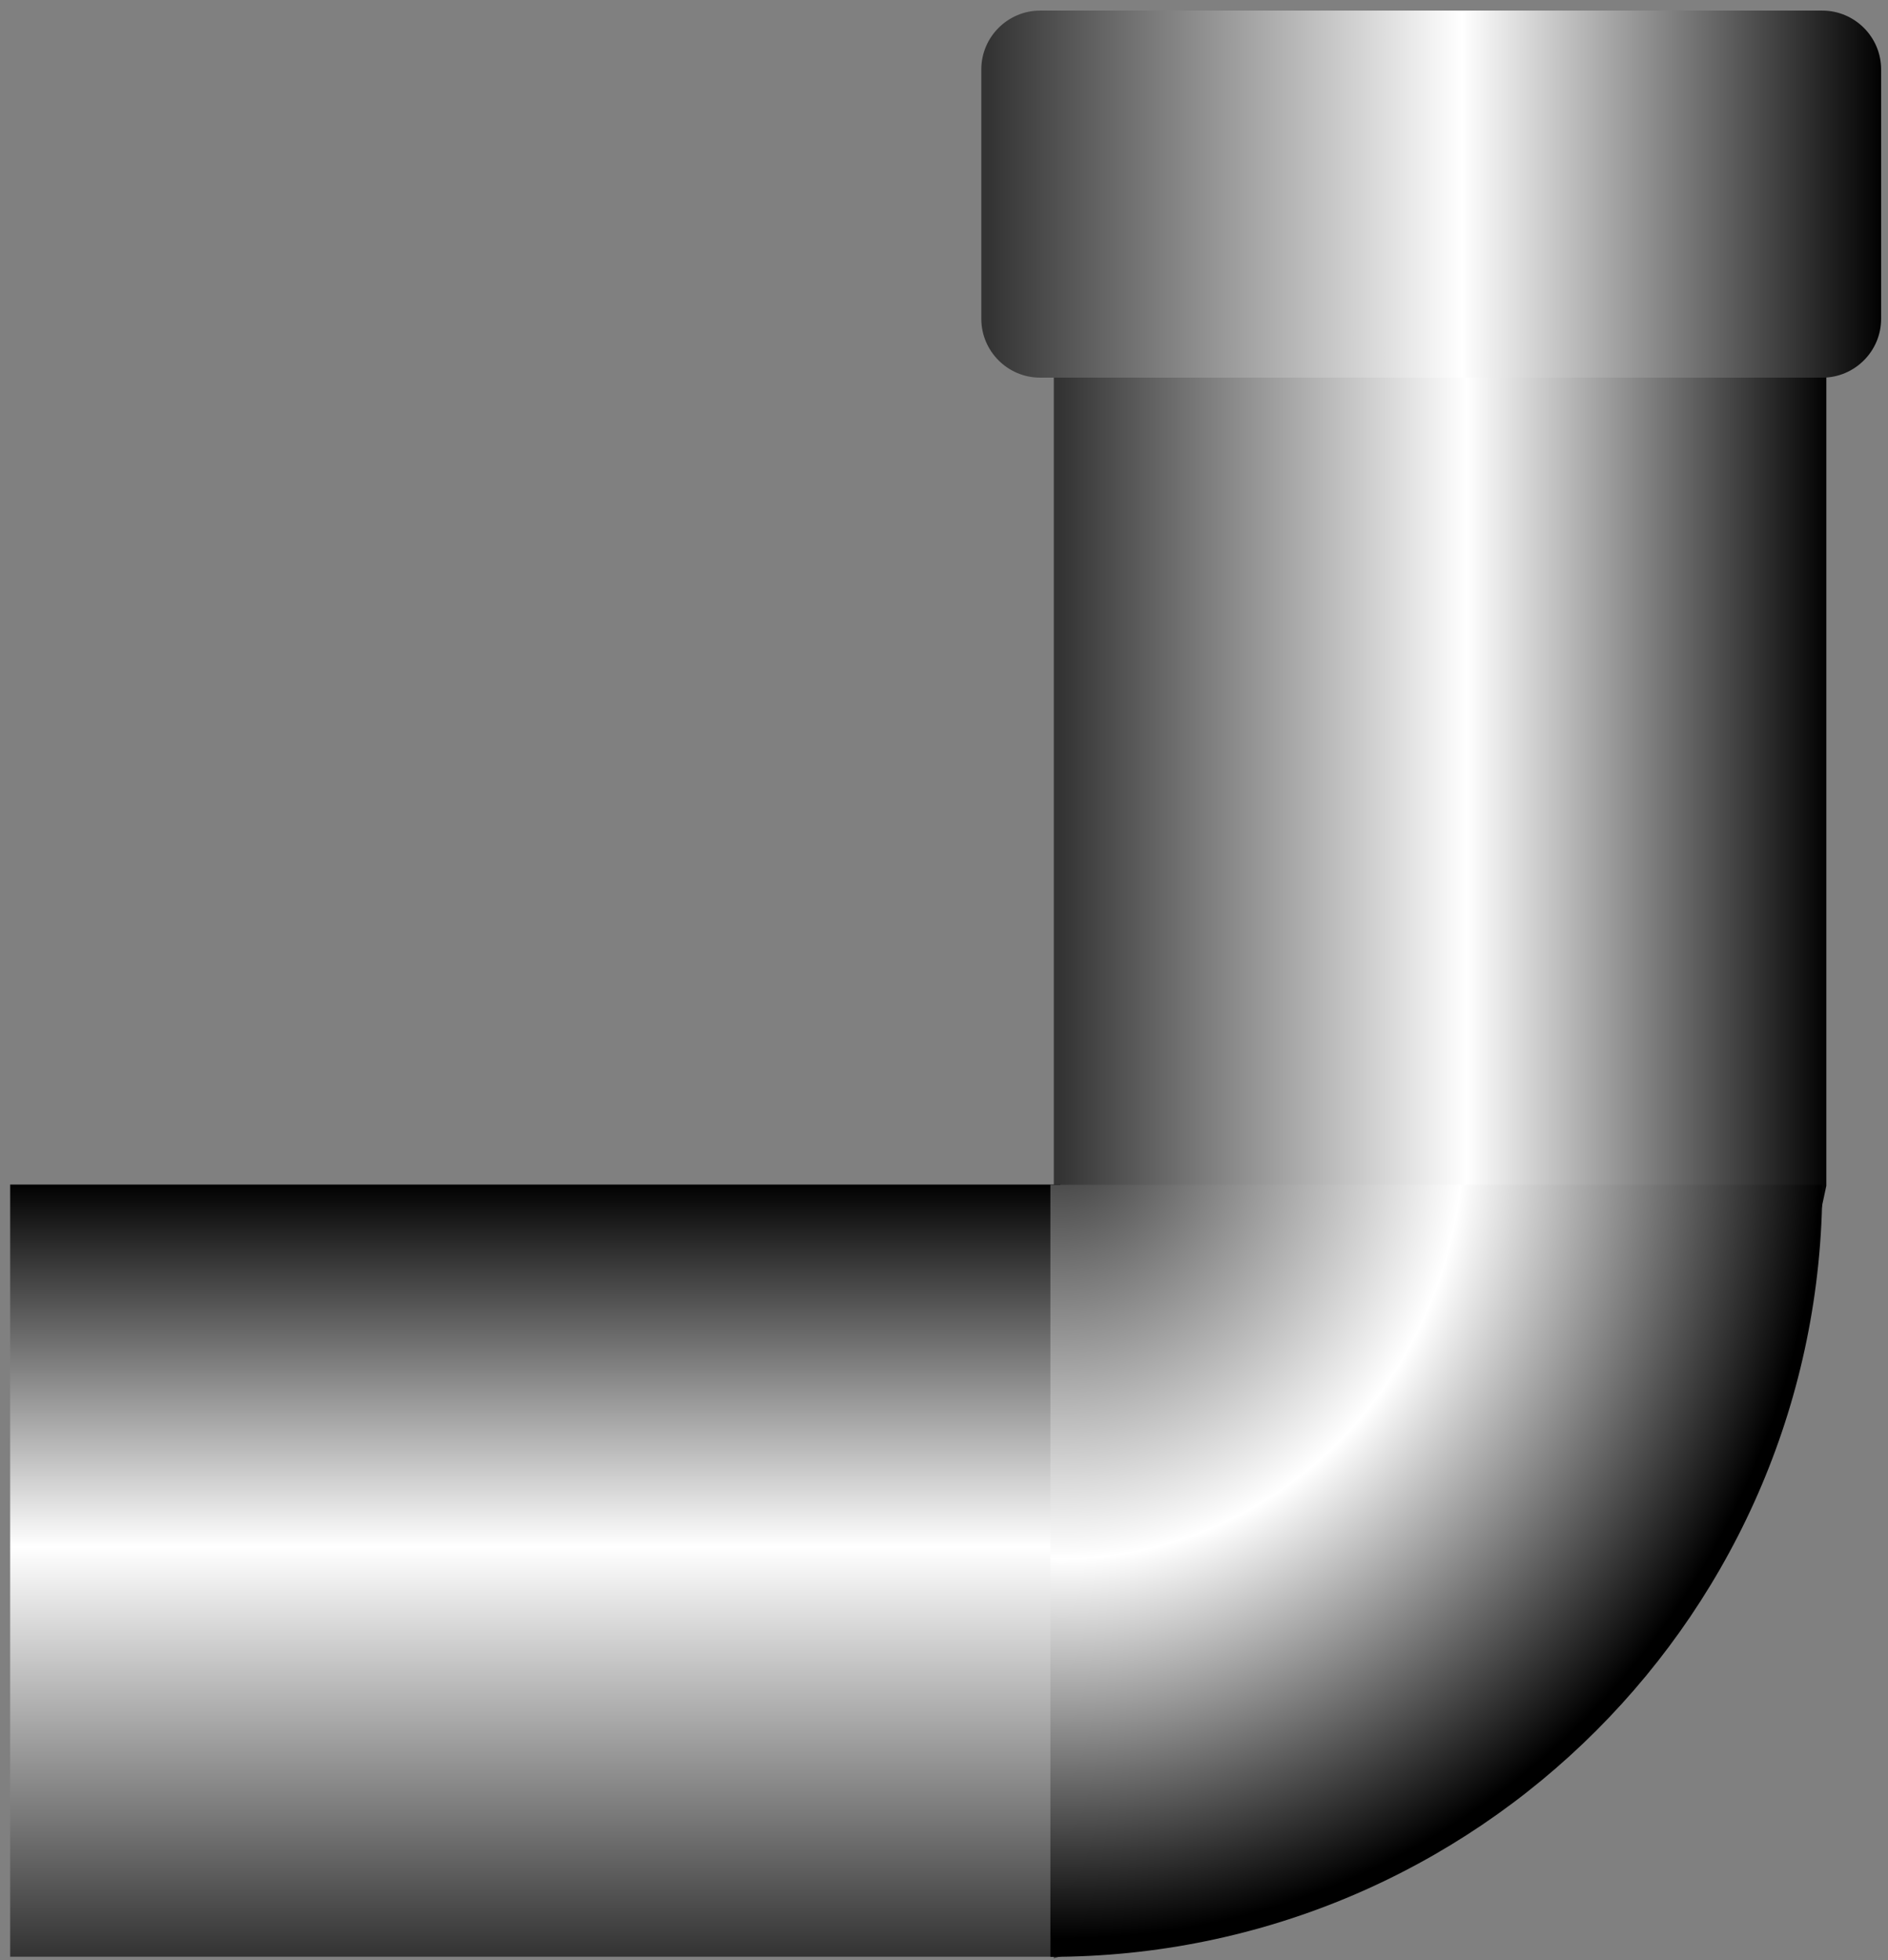 <!--?xml version="1.0" encoding="UTF-8" standalone="no"?-->
<!-- Generator: Adobe Illustrator 14.0.0, SVG Export Plug-In . SVG Version: 6.00 Build 43363)  -->

<svg xmlns:dc="http://purl.org/dc/elements/1.1/" xmlns:cc="http://creativecommons.org/ns#" xmlns:rdf="http://www.w3.org/1999/02/22-rdf-syntax-ns#" xmlns:svg="http://www.w3.org/2000/svg" xmlns="http://www.w3.org/2000/svg" xmlns:sodipodi="http://sodipodi.sourceforge.net/DTD/sodipodi-0.dtd" xmlns:inkscape="http://www.inkscape.org/namespaces/inkscape" version="1.1" id="svg3030" inkscape:version="0.48.3.1 r9886" sodipodi:docname="021403.svg" x="0px" y="0px" width="56.84" height="59" viewBox="0 0 56.84 59" enable-background="new 0 0 60.84 56" xml:space="preserve"><rect x="0" y="0" width="56.84" height="59" fill="#808080" stroke="none"/><defs id="defs37"></defs>
<sodipodi:namedview id="namedview3071" inkscape:cy="26.913233" guidetolerance="10" inkscape:cx="36.597382" gridtolerance="10" objecttolerance="10" inkscape:zoom="7.1928986" borderopacity="1" pagecolor="#ffffff" showgrid="false" bordercolor="#666666" inkscape:current-layer="svg3030" inkscape:window-y="-8" inkscape:window-x="-8" inkscape:window-height="838" inkscape:window-width="1440" inkscape:pageshadow="2" inkscape:pageopacity="0" inkscape:window-maximized="1">
	</sodipodi:namedview>
<g id="hmigradengt" inkscape:label="#g3573" transform="matrix(0,-1,1,0,0.306,61.163)">
	
		<linearGradient id="path3061_1_" gradientUnits="userSpaceOnUse" x1="-253.195" y1="428.35" x2="-253.195" y2="427.246" gradientTransform="matrix(21.069,0,0,-21.069,5363.262,9056.435)">
		<stop offset="0" style="stop-color: rgb(51, 51, 51);" id="stop6"></stop>
		<stop offset="0.529" style="stop-color: rgb(255, 255, 255);" id="stop8"></stop>
		<stop offset="1" style="stop-color: rgb(0, 0, 0);" id="stop10"></stop>
	</linearGradient>
	<path id="path3061" inkscape:connector-curvature="0" d="M 25.466,54.677 H 55.009 V 31.42 H 2.213 c 3.639,12.477 5.082,19.485 23.253,23.257 z" style="fill:url(#path3061_1_)"></path>
	
		<linearGradient id="path3063_1_" gradientUnits="userSpaceOnUse" x1="-254.383" y1="429.09" x2="-253.274" y2="429.09" gradientTransform="matrix(20.952,0,0,-21.069,5332.119,9056.435)">
		<stop offset="0" style="stop-color: rgb(51, 51, 51);" id="stop14"></stop>
		<stop offset="0.529" style="stop-color: rgb(255, 255, 255);" id="stop16"></stop>
		<stop offset="1" style="stop-color: rgb(0, 0, 0);" id="stop18"></stop>
	</linearGradient>
	<path id="path3063" inkscape:connector-curvature="0" d="M 25.505,31.614 V 0 H 2.262 c 0,7.986 0,15.972 0,23.958 0,2.552 0,5.104 0,7.656 h 12.662 10.581 l 0,0 z" style="fill:url(#path3063_1_)"></path>
	
		<linearGradient id="path3067_1_" gradientUnits="userSpaceOnUse" x1="-251.913" y1="428.453" x2="-251.913" y2="427.168" gradientTransform="matrix(21.069,0,0,-21.069,5362.965,9056.435)">
		<stop offset="0" style="stop-color: rgb(51, 51, 51);" id="stop22"></stop>
		<stop offset="0.529" style="stop-color: rgb(255, 255, 255);" id="stop24"></stop>
		<stop offset="1" style="stop-color: rgb(0, 0, 0);" id="stop26"></stop>
	</linearGradient>
	<path id="path3067" inkscape:connector-curvature="0" d="M 60.844,54.556 V 31.008 c 0,-0.976 -0.796,-1.771 -1.771,-1.771 h -7.507 c -0.976,0 -1.771,0.796 -1.771,1.772 v 23.547 c 0,0.976 0.796,1.771 1.771,1.771 h 7.507 c 0.977,0 1.771,-0.796 1.771,-1.771 l 0,0 z" style="fill:url(#path3067_1_)"></path>
	
		<radialGradient id="path3069_1_" cx="-260.637" cy="437.19" r="0.555" gradientTransform="matrix(43.65,-2.355,-2.234,-41.408,12380.653,17520.93)" gradientUnits="userSpaceOnUse">
		<stop offset="0" style="stop-color: rgb(51, 51, 51);" id="stop30"></stop>
		<stop offset="0.529" style="stop-color: rgb(255, 255, 255);" id="stop32"></stop>
		<stop offset="1" style="stop-color: rgb(0, 0, 0);" id="stop34"></stop>
	</radialGradient>
	<path id="path3069" inkscape:connector-curvature="0" d="m 25.5,31.317 v 23.24 C 12.666,54.557 2.258,44.15 2.258,31.317 H 25.5 z" style="fill:url(#path3069_1_)"></path>
</g>
</svg>
